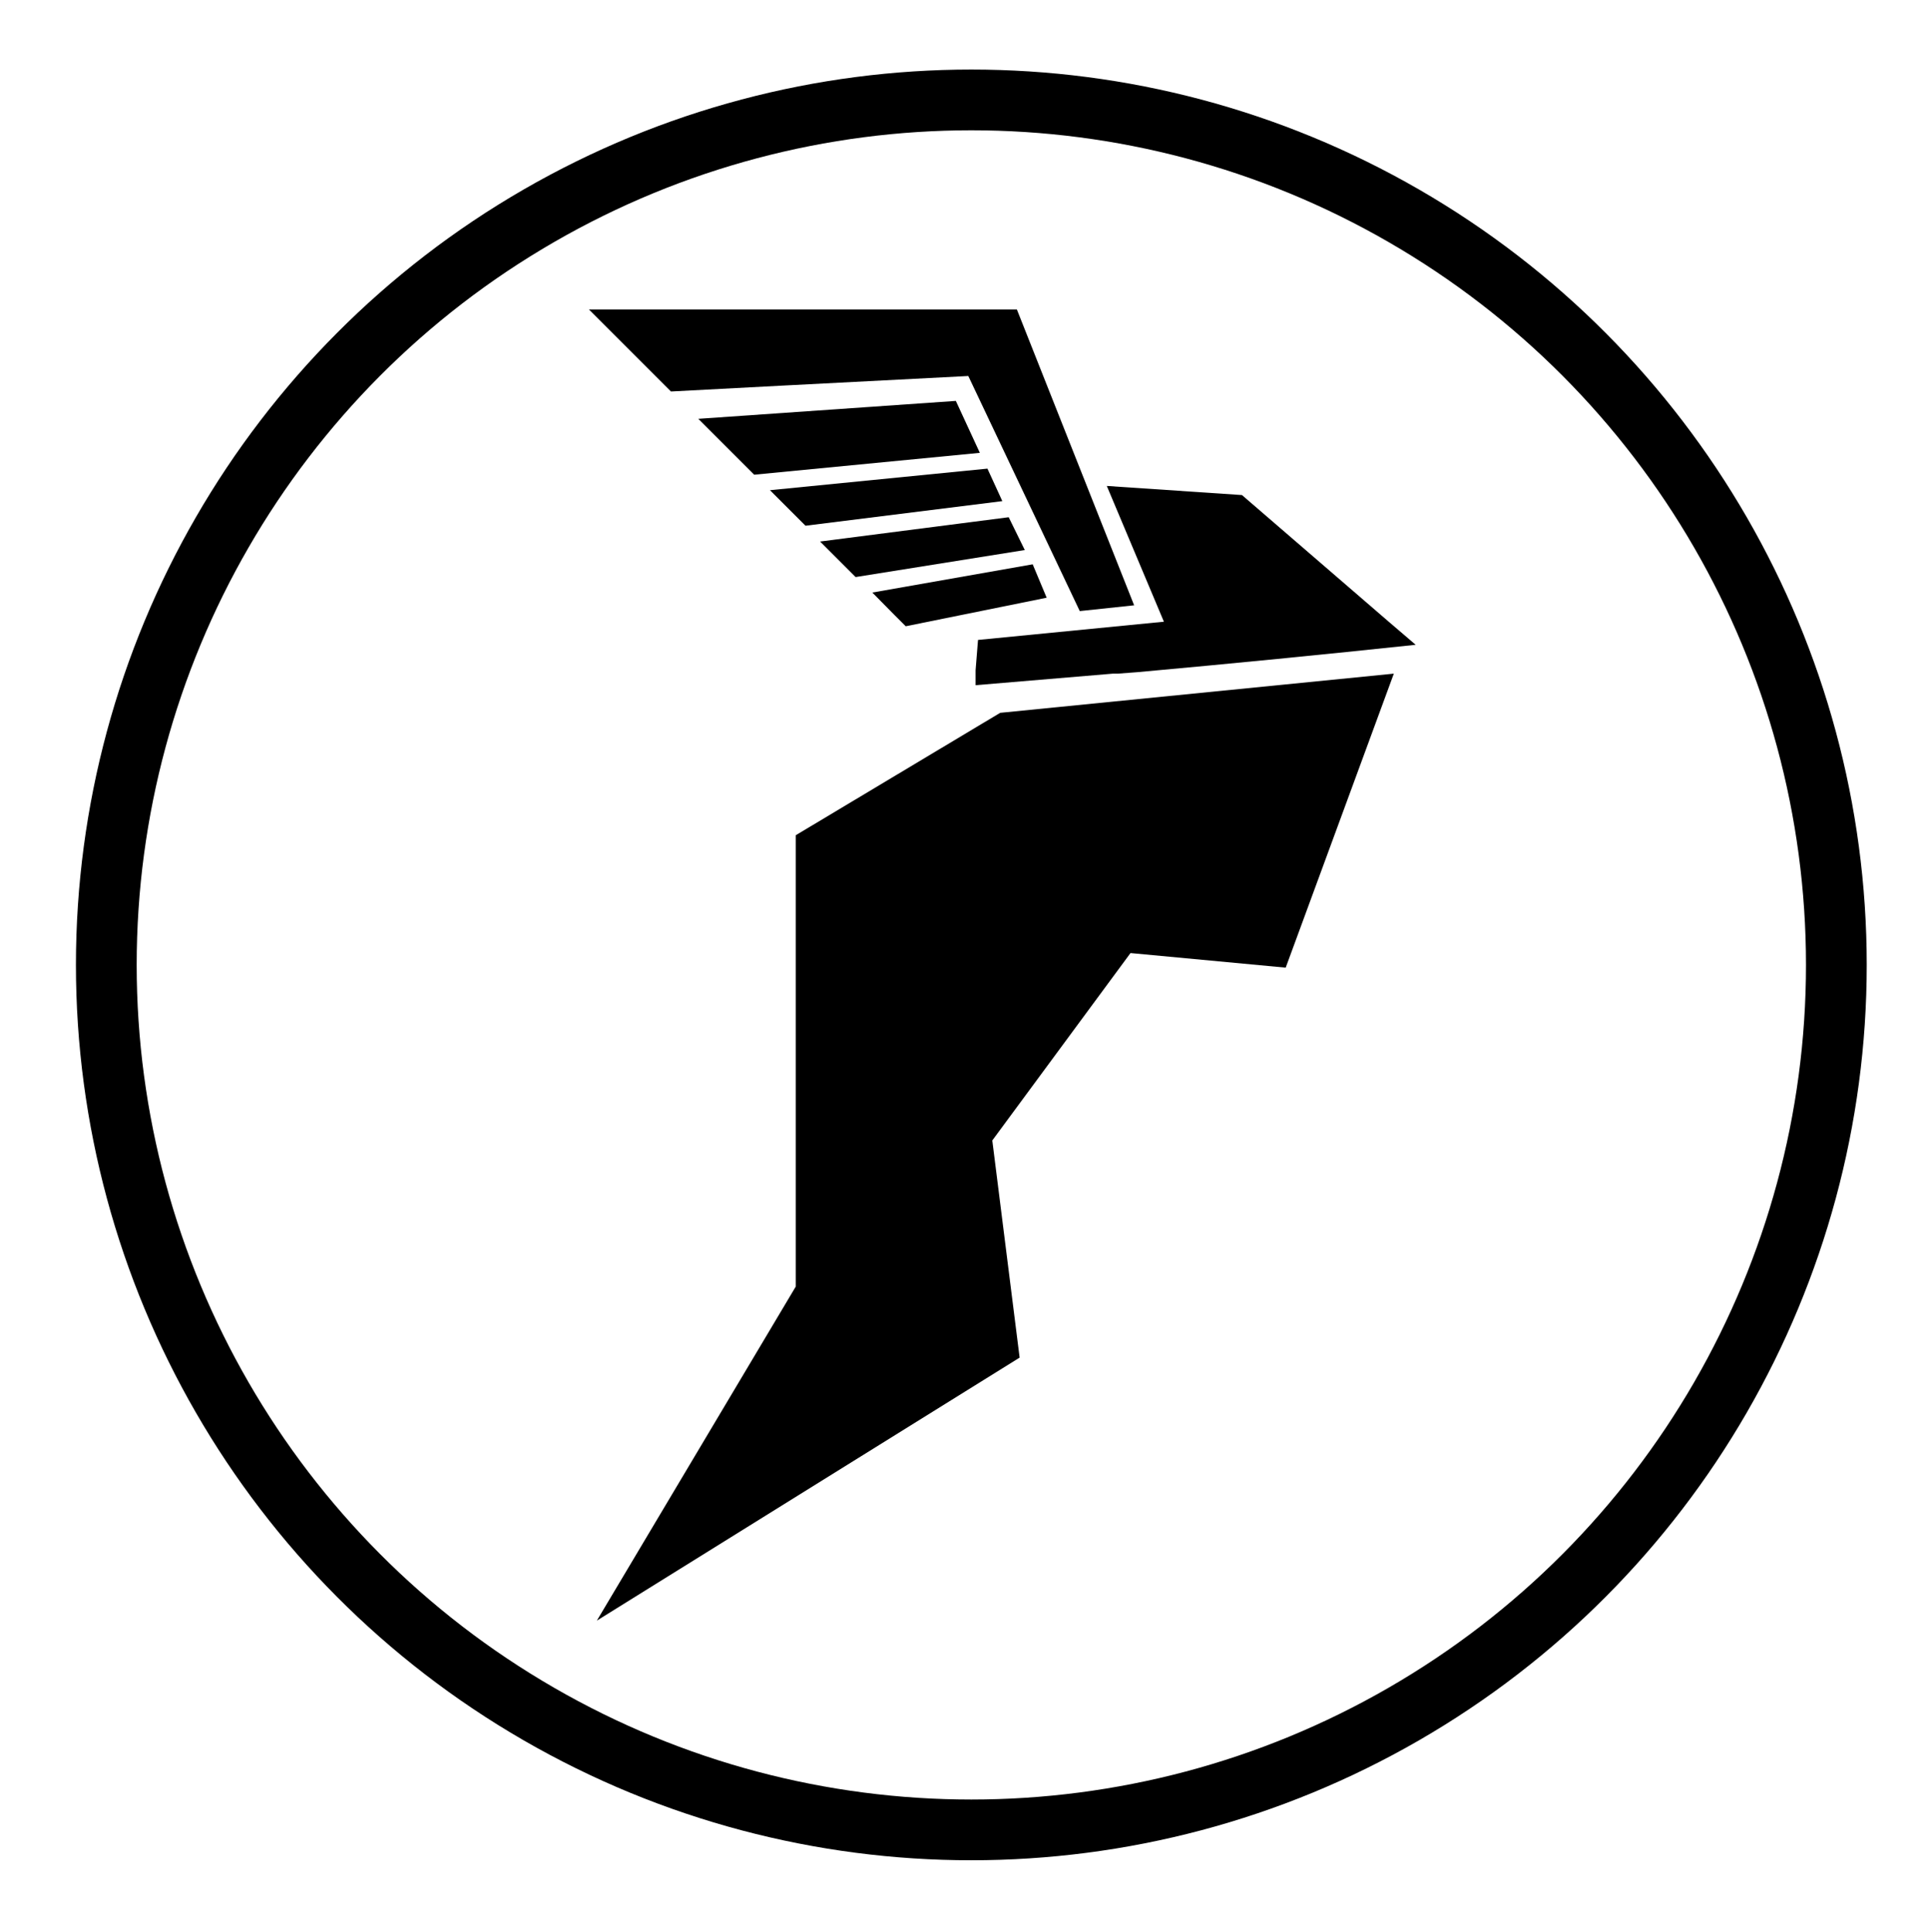 <?xml version="1.0" encoding="UTF-8"?> <svg xmlns="http://www.w3.org/2000/svg" id="Слой_1" data-name="Слой 1" viewBox="0 0 63.51 63.61"> <defs> <style>.cls-1{fill:none;stroke:#000;stroke-miterlimit:10;stroke-width:2px;}</style> </defs> <title>icon mercur sev klor</title> <circle class="cls-1" cx="31.98" cy="31.77" r="28.48"></circle> <polygon points="32.26 14.91 24.83 15.63 22.99 13.79 31.47 13.2 32.26 14.91"></polygon> <path d="M33,16.5l-6.48.81-1.17-1.17,7.16-.71.39.85Z"></path> <path d="M26.2,27.5l0,14.86-6.55,11,13.92-8.66-.9-7.15,4.55-6.17,5.11.48,3.56-9.68L32.93,23.47Z"></path> <path d="M32.2,21.07l-.08,1h0l0,.49,4.52-.38.16,0,.66-.05q4.63-.42,9.15-.9l-.9-.77h0L40.89,16.3,36.44,16l1.88,4.47Z"></path> <path d="M33.74,18.11,28.17,19,27,17.83l6.21-.8Z"></path> <path d="M34.46,19.68l-4.64.94-.37-.37-.73-.74L34,18.58Z"></path> <path d="M37.34,19.93l-1.79.19-3.67-7.74-6.19.32-3.6.19-2.7-2.7,14.09,0Q35.42,15.09,37.34,19.93Z"></path> </svg> 